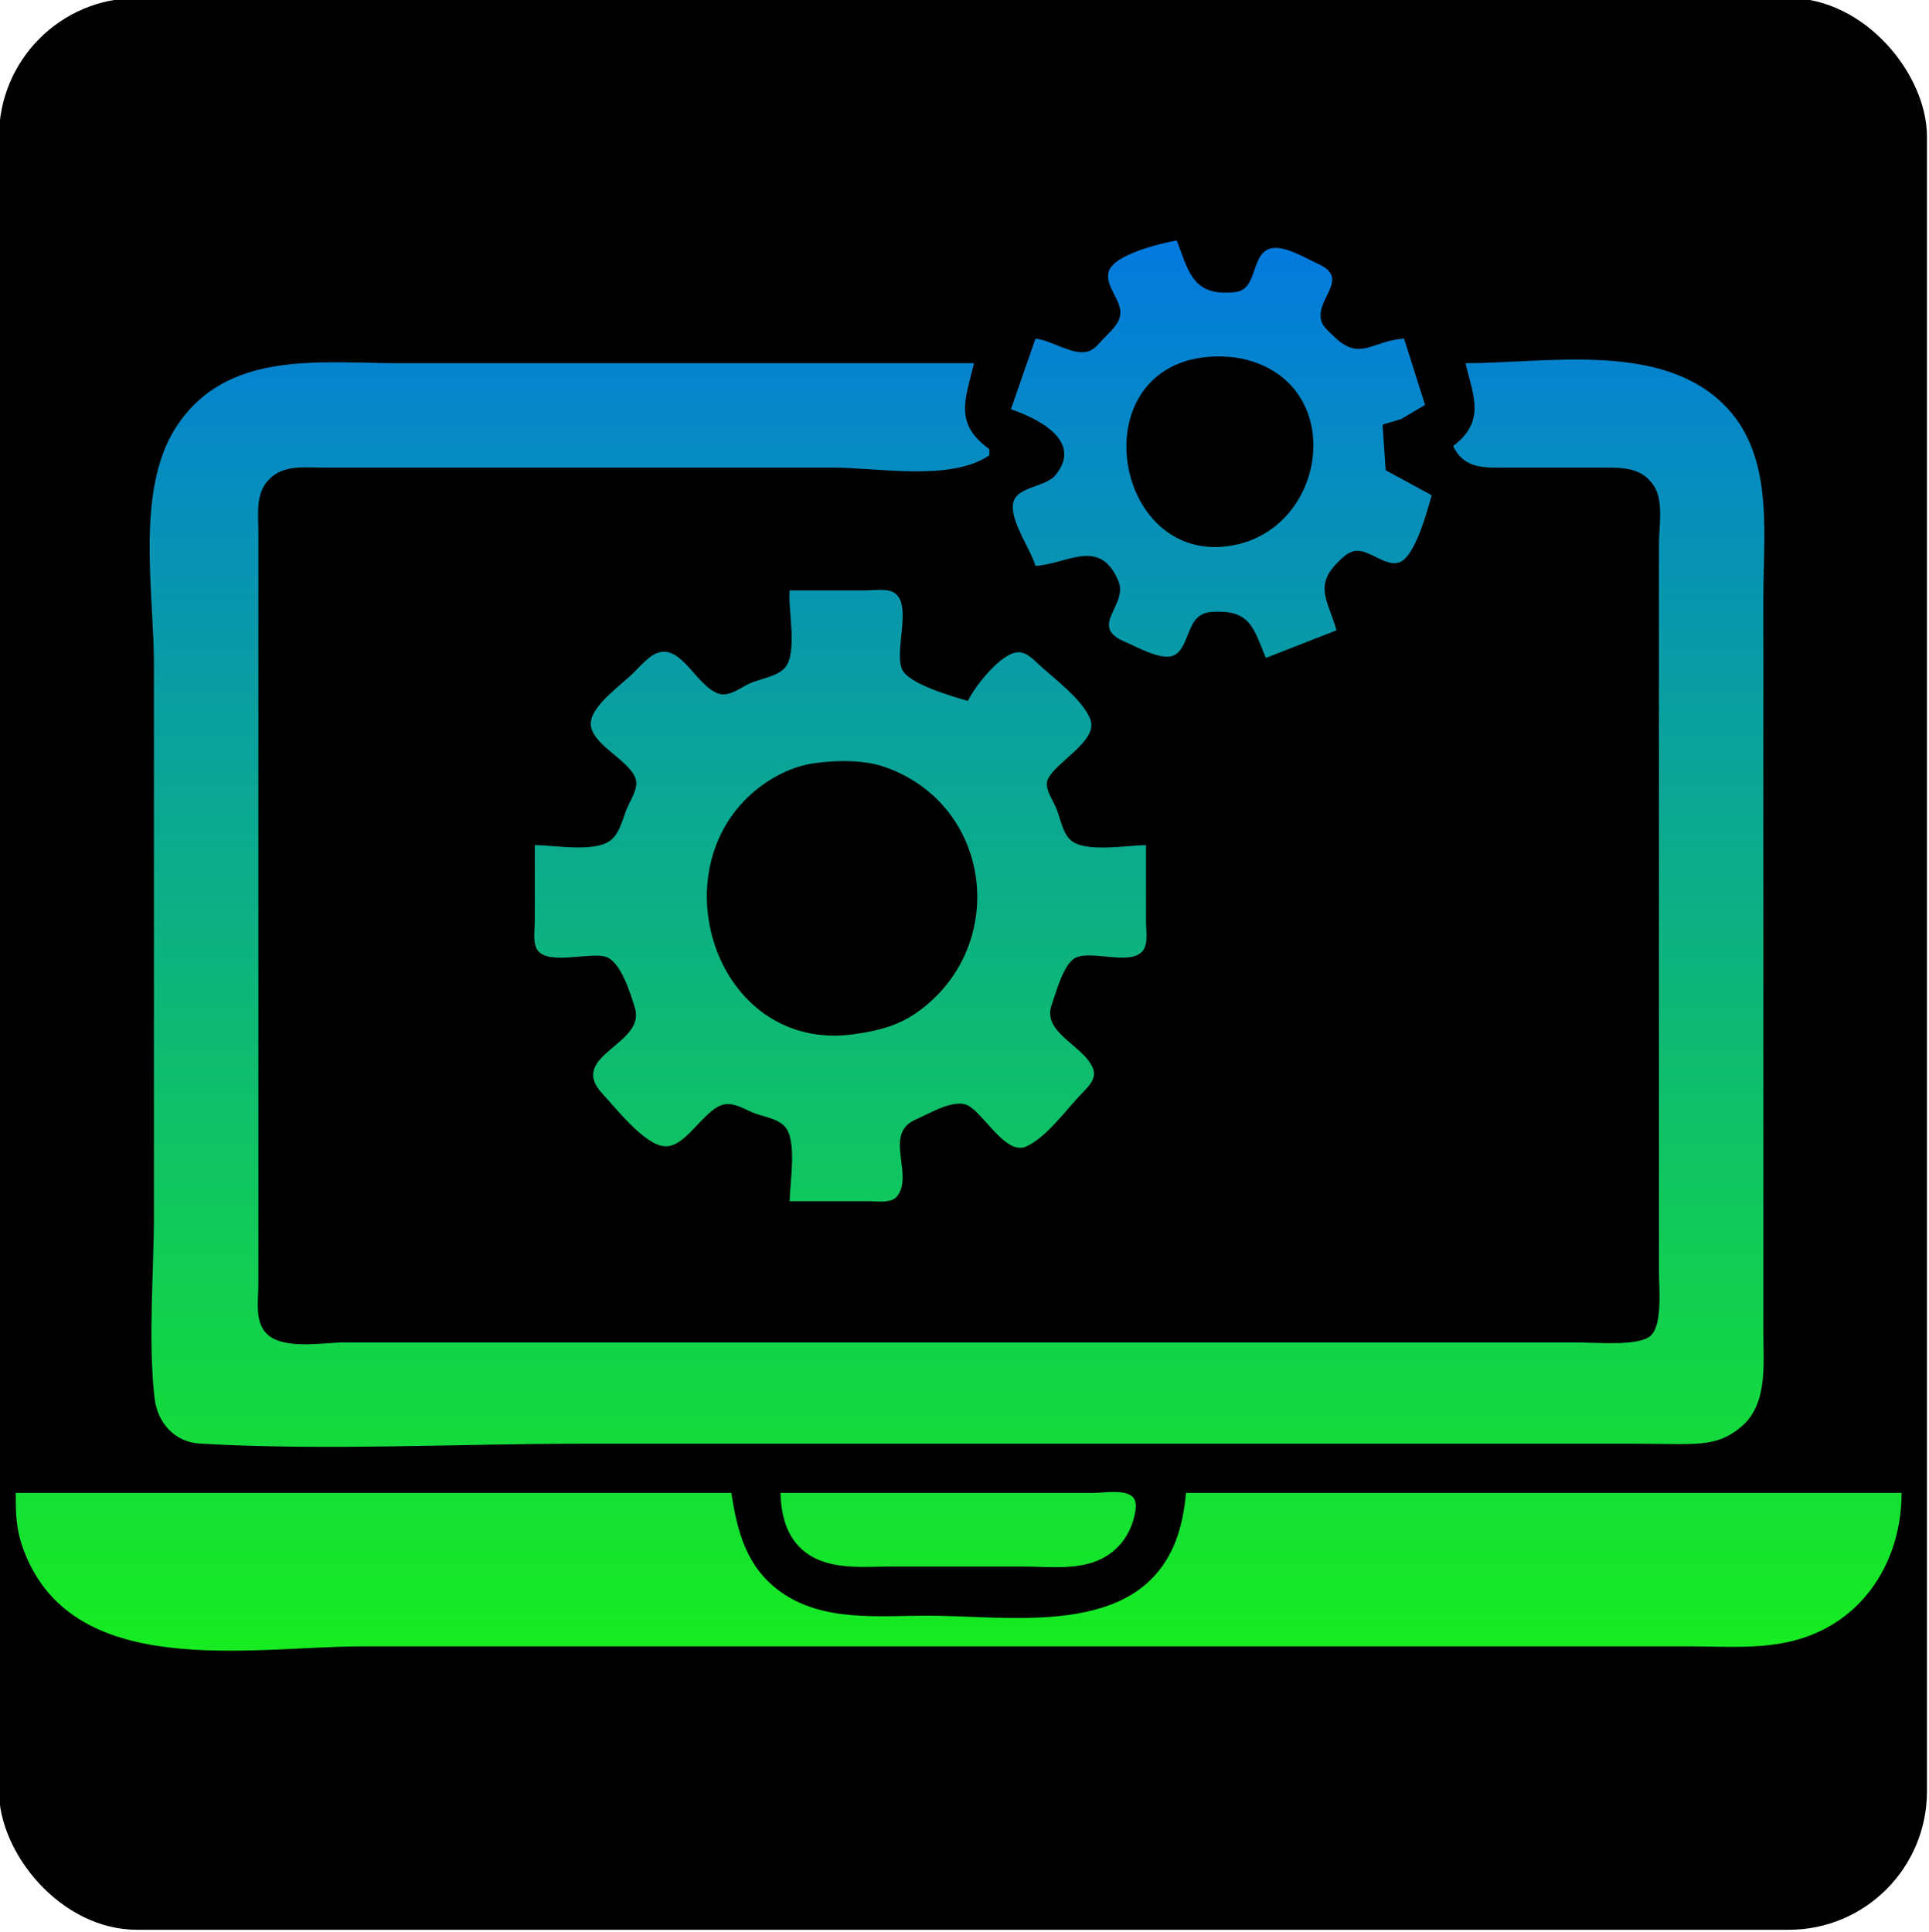 <?xml version="1.0" encoding="UTF-8" standalone="no"?>
<svg
   width="63.8pt"
   height="63.9pt"
   version="1.1"
   viewBox="0 0 85.069 85.2"
   id="svg5"
   sodipodi:docname="WEB3 is the Future.svg"
   inkscape:version="1.4.1-rc (d9e8dc1fe0, 2025-03-10)"
   xmlns:inkscape="http://www.inkscape.org/namespaces/inkscape"
   xmlns:sodipodi="http://sodipodi.sourceforge.net/DTD/sodipodi-0.dtd"
   xmlns="http://www.w3.org/2000/svg"
   xmlns:svg="http://www.w3.org/2000/svg">
  <sodipodi:namedview
     id="namedview5"
     pagecolor="#ffffff"
     bordercolor="#999999"
     borderopacity="1"
     inkscape:showpageshadow="2"
     inkscape:pageopacity="0"
     inkscape:pagecheckerboard="0"
     inkscape:deskcolor="#d1d1d1"
     inkscape:document-units="pt"
     inkscape:zoom="9.104282"
     inkscape:cx="41.738601"
     inkscape:cy="42.946824"
     inkscape:window-width="1878"
     inkscape:window-height="1011"
     inkscape:window-x="42"
     inkscape:window-y="32"
     inkscape:window-maximized="1"
     inkscape:current-layer="svg5" />
  <defs
     id="defs2">
    <linearGradient
       id="linearGradient2"
       x1="100.8"
       x2="100.8"
       y1="-1.375"
       y2="195.11"
       gradientTransform="matrix(0.626,0,0,0.626,41.605,42.264)"
       gradientUnits="userSpaceOnUse">
      <stop
         stop-color="#06f"
         offset="0"
         id="stop1" />
      <stop
         stop-color="#1aff00"
         offset="1"
         id="stop2" />
    </linearGradient>
  </defs>
  <g
     transform="matrix(0.678,0,0,0.679,-28.669,-28.182)"
     id="g5">
    <g
       transform="matrix(0.997,0,0,0.995,0.225,0.512)"
       id="g4">
      <g
         transform="translate(0.17,-0.136)"
         id="g3">
        <g
           transform="matrix(1,0,0,1.003,-0.027,-0.248)"
           id="g2">
          <rect
             x="41.978"
             y="41.332"
             width="125.78"
             height="125.72"
             ry="9.008"
             stroke-width="146.25"
             id="rect2" />
        </g>
      </g>
      <path
         d="m 109.74,63.304 -1.603,4.609 c 1.643,0.559 4.794,2.038 2.885,4.325 -0.62,0.742 -2.459,0.73 -2.721,1.732 -0.296,1.132 1.124,3.067 1.44,4.163 2.069,-0.107 4.207,-1.897 5.412,1.002 0.651,1.568 -1.983,2.931 0.4,3.945 0.76,0.324 2.324,1.219 3.15,0.925 0.837,-0.298 0.948,-1.797 1.529,-2.412 0.397,-0.42 0.805,-0.457 1.35,-0.466 2.193,-0.039 2.421,1.146 3.188,3.018 l 4.609,-1.803 c -0.51,-1.869 -1.499,-2.874 0.085,-4.438 0.377,-0.372 0.747,-0.766 1.318,-0.751 0.86,0.022 1.906,1.098 2.75,0.733 1.005,-0.435 1.772,-3.366 2.059,-4.36 l -3,-1.63 -0.206,-2.979 1.203,-0.358 1.571,-0.928 -1.371,-4.325 c -2.066,0.107 -2.881,1.557 -4.613,-0.183 -0.259,-0.26 -0.61,-0.523 -0.749,-0.876 -0.578,-1.464 1.967,-2.831 -0.25,-3.826 -0.786,-0.353 -2.285,-1.284 -3.162,-0.986 -1.002,0.34 -0.89,1.893 -1.586,2.545 -0.344,0.322 -0.822,0.313 -1.263,0.32 -2.227,0.037 -2.511,-1.605 -3.206,-3.406 -1.008,0.174 -4.147,0.924 -4.446,2.047 -0.253,0.949 0.842,1.818 0.76,2.763 -0.056,0.649 -0.675,1.155 -1.09,1.599 -0.301,0.322 -0.606,0.73 -1.054,0.848 -0.989,0.259 -2.348,-0.753 -3.389,-0.844 m 10.62,1.268 c 1,-0.175 2.226,-0.145 3.206,0.12 6.523,1.767 5.189,11.027 -1.002,12.113 -7.531,1.322 -9.789,-10.903 -2.204,-12.233 m 17.433,0.335 c 0.516,2.171 1.336,3.759 -0.802,5.41 0.739,1.545 2.105,1.403 3.607,1.403 h 6.212 c 1.292,7.9e-5 2.494,-0.009 3.286,1.205 0.638,0.979 0.321,2.683 0.321,3.804 v 47.491 c 0,1.043 0.241,3.392 -0.519,4.146 -0.727,0.723 -3.407,0.463 -4.891,0.463 h -80.353 c -1.384,0 -3.86,0.476 -4.98,-0.488 -0.908,-0.781 -0.631,-2.249 -0.631,-3.32 v -49.094 c 0,-1.16 -0.204,-2.461 0.647,-3.385 0.946,-1.027 2.293,-0.823 3.561,-0.823 h 33.263 c 2.959,0 7.719,0.915 10.219,-0.802 v -0.401 c -2.34,-1.685 -1.556,-3.273 -1.002,-5.611 h -37.471 c -5.245,0 -11.334,-0.899 -14.61,4.208 -2.637,4.112 -1.421,10.746 -1.421,15.429 v 35.868 c 0,3.939 -0.392,8.108 0.035,12.023 0.177,1.621 1.296,2.9 2.971,2.997 8.222,0.475 16.61,0.008 24.847,0.008 h 68.731 c 3.988,0 5.272,0.29 6.931,-1.072 1.787,-1.468 1.485,-4.091 1.485,-6.142 v -48.091 c 0,-4.447 0.768,-9.685 -3.014,-12.932 -4.22,-3.623 -11.263,-2.297 -16.423,-2.297 m -44.084,14.828 c -0.134,1.26 0.554,4.075 -0.329,5.069 -0.505,0.568 -1.602,0.699 -2.276,1.005 -0.578,0.262 -1.336,0.883 -2.004,0.678 -1.636,-0.502 -2.665,-3.942 -4.609,-2.314 -0.355,0.298 -0.674,0.645 -1.002,0.972 -0.759,0.757 -2.655,2.058 -2.754,3.198 -0.122,1.403 2.478,2.416 2.914,3.673 0.217,0.626 -0.327,1.388 -0.558,1.946 -0.279,0.672 -0.463,1.612 -1.06,2.083 -1.039,0.822 -3.68,0.321 -4.954,0.321 v 5.01 c 3.4e-5,0.54 -0.155,1.428 0.206,1.883 0.735,0.929 3.334,0.096 4.391,0.385 1.002,0.274 1.655,2.431 1.934,3.343 0.742,2.421 -4.453,3.097 -2.114,5.611 0.856,0.919 2.684,3.269 3.999,3.422 1.398,0.163 2.531,-2.295 3.807,-2.692 0.699,-0.217 1.384,0.239 2.004,0.497 0.652,0.271 1.588,0.364 2.083,0.907 0.834,0.914 0.321,3.697 0.321,4.879 h 5.21 c 0.524,-2.3e-4 1.424,0.15 1.798,-0.321 1.122,-1.417 -0.934,-4.088 1.212,-5.011 0.859,-0.37 2.493,-1.382 3.403,-0.921 1.042,0.527 2.473,3.28 3.807,2.681 1.314,-0.59 2.616,-2.406 3.603,-3.44 0.406,-0.426 0.995,-0.95 0.77,-1.603 -0.526,-1.526 -3.375,-2.342 -2.711,-4.208 0.284,-0.797 0.775,-2.72 1.59,-3.085 1.089,-0.488 3.567,0.555 4.357,-0.442 0.361,-0.455 0.206,-1.343 0.206,-1.883 v -5.01 c -1.202,0 -3.967,0.512 -4.907,-0.321 -0.539,-0.478 -0.685,-1.439 -0.945,-2.083 -0.212,-0.524 -0.81,-1.312 -0.556,-1.889 0.5,-1.131 3.323,-2.517 2.774,-3.923 -0.509,-1.305 -2.368,-2.655 -3.379,-3.598 -0.375,-0.35 -0.838,-0.837 -1.403,-0.775 -1.104,0.12 -2.75,2.228 -3.206,3.171 -0.98,-0.282 -3.861,-1.097 -4.287,-2.049 -0.54,-1.204 0.649,-4.094 -0.442,-4.958 -0.455,-0.361 -1.343,-0.206 -1.883,-0.206 h -5.01 m 1.603,11.282 c 1.419,-0.205 3.249,-0.229 4.609,0.25 7.124,2.51 8.101,11.879 2.004,16.077 -1.229,0.846 -2.552,1.155 -4.008,1.361 -9.143,1.294 -13.026,-11.142 -6.011,-16.247 1.005,-0.731 2.17,-1.262 3.406,-1.441 m -52.099,47.631 c 0,1.194 0.015,2.262 0.402,3.406 3.03,8.979 14.876,6.613 22.242,6.613 h 86.565 c 2.344,0 4.737,0.211 7.013,-0.432 4.398,-1.242 6.813,-5.21 6.813,-9.587 h -46.689 c -0.086,1.076 -0.297,2.198 -0.694,3.206 -2.484,6.296 -10.763,4.809 -16.138,4.809 -3.215,0 -6.846,0.427 -9.618,-1.561 -2.211,-1.585 -2.825,-3.917 -3.206,-6.455 h -46.689 m 49.895,0 c 0.036,1.729 0.558,3.405 2.204,4.24 1.522,0.772 3.36,0.569 5.009,0.569 h 8.616 c 1.562,0 3.328,0.226 4.809,-0.369 1.25,-0.502 2.106,-1.542 2.424,-2.837 0.121,-0.492 0.279,-1.204 -0.284,-1.482 -0.625,-0.31 -1.661,-0.121 -2.341,-0.121 h -11.221 z"
         fill="url(#linearGradient2)"
         id="path3"
         style="fill:url(#linearGradient2)" />
    </g>
  </g>
</svg>

